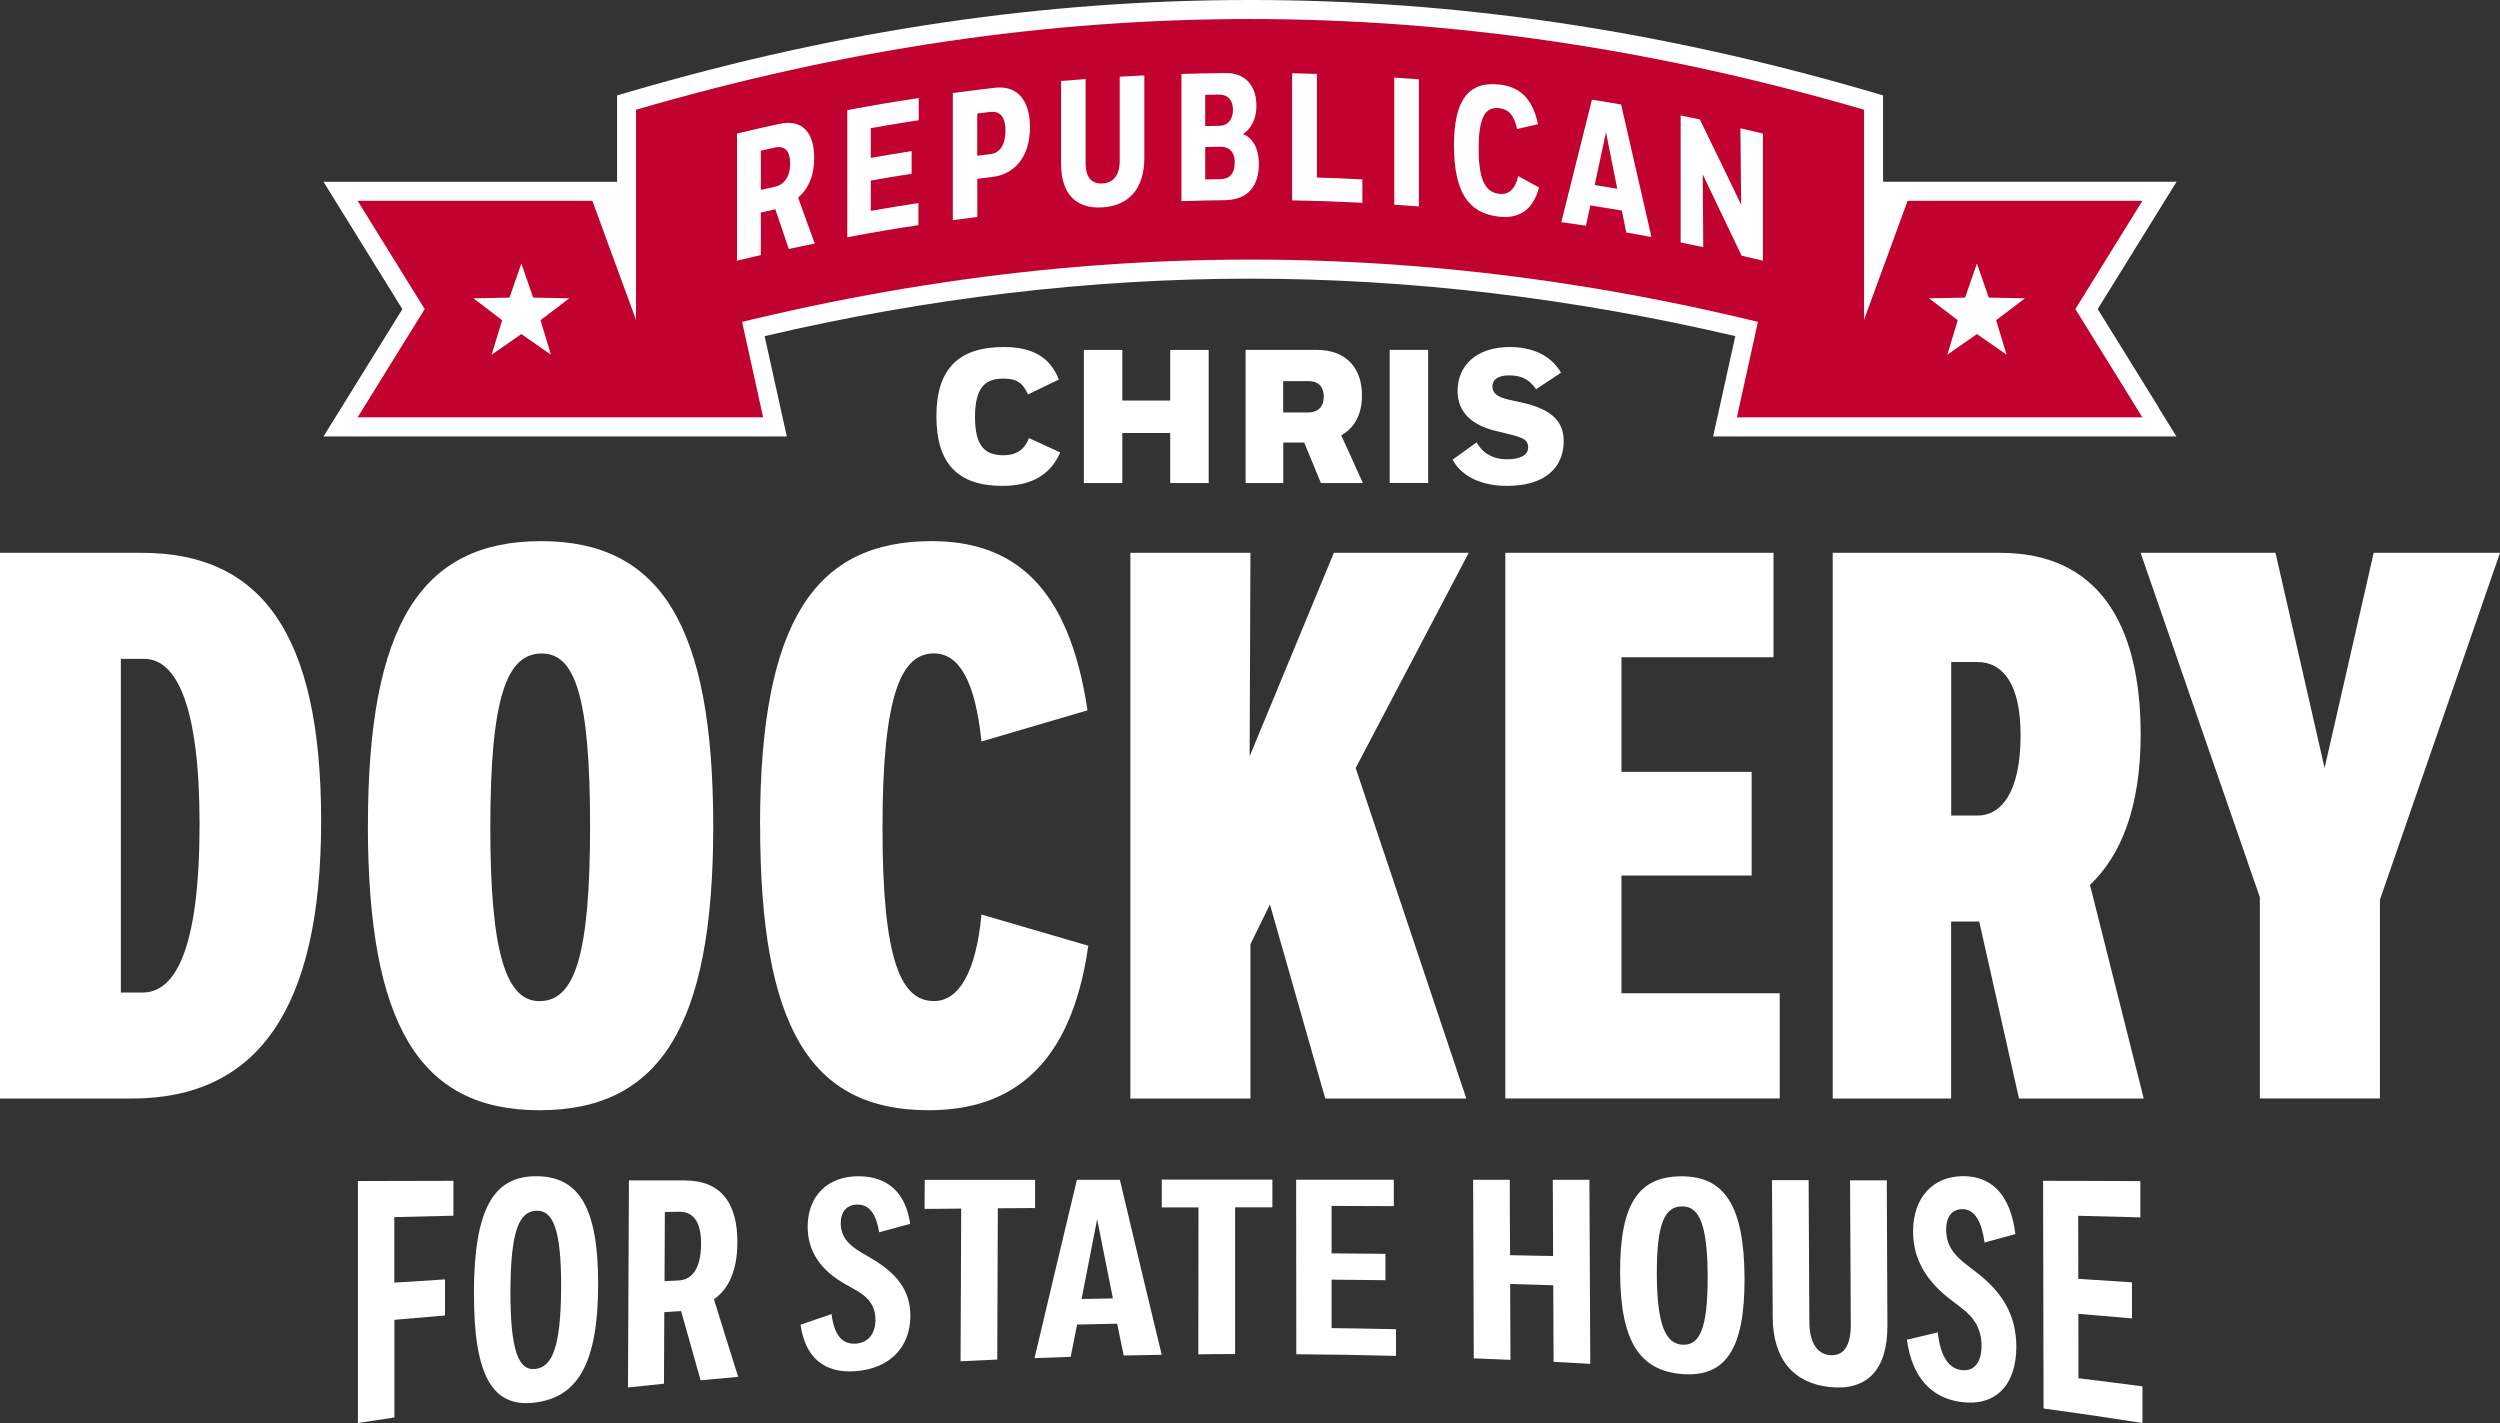 <?xml version="1.0" encoding="UTF-8"?>
<svg id="Layer_2" xmlns="http://www.w3.org/2000/svg" viewBox="0 0 316.69 180.26">
  <rect x="0" y="0" width="316.69" height="180.26" fill="#333333" stroke="none"/>
  <defs>
    <style>
      .cls-1 {
        fill: #c10230;
      }

      .cls-2 {
        fill: #fff;
      }
    </style>
  </defs>
  <g id="Layer_2-2" data-name="Layer_2">
    <g id="Layer_1-2">
      <g>
        <g>
          <path class="cls-2" d="M273.44,51.6l-7.71-12.45,7.71-12.45,2.28-3.68h-37.18v-10.93l-1.73-.51C210.08,3.79,184.42,0,158.35,0s-51.73,3.79-78.45,11.58l-1.73.51v10.94h-37.19l2.28,3.68,7.71,12.45-7.71,12.45-2.28,3.68h58.69l-.65-2.93-2.16-9.78c20.59-4.83,41.26-7.28,61.48-7.28s40.89,2.45,61.48,7.28l-2.16,9.78-.65,2.93h58.69l-2.28-3.68h.02ZM236.13,25.44h0v-5.38,5.38ZM159.31,2.42h-.96.96ZM156.93,2.42c-23.13.13-46.27,3.34-69.78,9.64,23.5-6.3,46.64-9.52,69.78-9.64ZM94.02,40.78c20.28-4.93,40.31-7.55,60.33-7.86-20.02.31-40.06,2.93-60.33,7.86ZM155.31,32.91c3.69-.04,7.37,0,11.06.1-2.67-.08-5.34-.12-8.01-.12-1.02,0-2.04,0-3.05.02ZM212.73,38.54c3.32.69,6.64,1.43,9.97,2.24h0c-3.33-.81-6.66-1.55-9.97-2.24ZM168.17,33.08c.74.03,1.47.05,2.21.08-.74-.03-1.47-.06-2.21-.08ZM206.23,37.27c.1.02.2.03.3.05-.1-.02-.2-.03-.3-.05Z"/>
          <g>
            <path class="cls-1" d="M236.13,44.37c-52.52-15.32-103.05-15.31-155.56,0V13.9c52.5-15.32,103.04-15.32,155.56,0v30.47Z"/>
            <polygon class="cls-1" points="271.39 25.44 241.65 25.44 236.1 40.59 236 25.44 226.07 25.44 220.02 52.87 271.39 52.87 262.9 39.15 271.39 25.44"/>
            <polygon class="cls-1" points="96.67 52.87 90.63 25.44 80.7 25.44 80.59 40.59 75.04 25.44 45.3 25.44 53.8 39.15 45.3 52.87 96.67 52.87"/>
          </g>
          <g>
            <path class="cls-2" d="M96.38,32.31c-1.21.28-1.81.42-3.02.71v-16.1c2.13-.51,3.2-.76,5.33-1.22,3-.66,4.45,1.13,4.45,4.33,0,2.21-.73,3.89-2.04,5,.84,2.32,1.26,3.49,2.11,5.82-1.32.27-1.97.4-3.29.69-.68-2.02-1.02-3.02-1.7-5.03-.74.16-1.11.25-1.84.41v5.4h0ZM96.38,19.09v4.97c.71-.16,1.07-.24,1.78-.4,1.18-.26,1.93-1.27,1.93-2.95,0-1.54-.62-2.31-1.93-2.02-.71.16-1.07.24-1.78.4Z"/>
            <path class="cls-2" d="M107.33,13.95c3.61-.67,5.42-.98,9.05-1.53v2.81c-2.43.37-3.65.57-6.07,1v3.77c2.06-.36,3.1-.53,5.17-.86v2.87c-2.07.32-3.1.49-5.17.86v3.84c2.41-.42,3.62-.62,6.03-.99v2.8c-3.61.55-5.41.86-9.01,1.53V13.95Z"/>
            <path class="cls-2" d="M120.69,11.79c2.12-.29,3.18-.42,5.3-.67,2.98-.35,4.48,1.7,4.48,4.99,0,3.79-1.94,5.98-4.85,6.32-.73.09-1.09.13-1.82.22v4.83c-1.24.16-1.86.24-3.1.41V11.79h-.01ZM123.79,14.37v5.36c.66-.08.99-.12,1.65-.2,1.22-.14,1.93-1.19,1.93-2.98,0-1.63-.61-2.53-1.95-2.37-.65.08-.98.12-1.63.2h0Z"/>
            <path class="cls-2" d="M141.84,9.72c1.25-.07,1.87-.11,3.12-.17v10.44c0,3.95-1.99,6.06-5.28,6.28-3.31.22-5.27-1.62-5.27-5.57v-10.44c1.25-.11,1.87-.16,3.11-.25v10.65c0,1.86.81,2.67,2.16,2.58,1.33-.09,2.16-1.01,2.16-2.87v-10.65Z"/>
            <path class="cls-2" d="M149.66,9.37c2.23-.07,3.34-.09,5.57-.12,2.69-.03,3.93,1.8,3.93,4.15,0,1.72-.7,2.94-1.72,3.59,1.4.52,2.03,2.05,2.03,3.73,0,3.01-1.51,4.61-4.35,4.64-2.18.03-3.28.05-5.46.12V9.37h0ZM152.67,12.01v3.96c.71-.01,1.06-.02,1.77-.03,1.16-.02,1.75-.89,1.75-2.02,0-1.29-.74-1.95-1.73-1.94-.72.01-1.07.02-1.79.03h0ZM152.67,18.61v4.12c.74-.02,1.11-.02,1.86-.03,1.22-.02,1.88-.66,1.88-2.13,0-1.24-.61-2-1.83-1.98-.76.01-1.14.02-1.9.03h-.01Z"/>
            <path class="cls-2" d="M172.58,22.72v2.97c-3.56-.18-5.34-.24-8.9-.31V9.28c1.26.02,1.89.04,3.14.08v13.13c2.31.07,3.46.12,5.76.24h0Z"/>
            <path class="cls-2" d="M176.62,9.83c1.25.08,1.87.13,3.12.22v16.1c-1.25-.1-1.87-.14-3.12-.22V9.83Z"/>
            <path class="cls-2" d="M184.18,18.46c0-5.86,1.9-8.19,5.76-7.75,2.43.28,4.15,1.56,4.89,5.02-1.06.24-1.59.36-2.65.61-.39-1.82-1.13-2.51-2.26-2.64-1.65-.19-2.61.91-2.61,5.12s.96,5.55,2.63,5.74c1.13.13,1.96-.51,2.39-2.25,1.05.57,1.58.86,2.63,1.44-.76,2.84-2.49,3.99-5.12,3.69-3.89-.44-5.65-3.21-5.65-8.98h-.01Z"/>
            <path class="cls-2" d="M205.44,26.67c-1.59-.27-2.39-.4-3.98-.65-.23,1.03-.34,1.55-.56,2.58-1.25-.19-1.87-.29-3.12-.46,1.55-6.22,2.33-9.32,3.88-15.51,1.48.23,2.22.35,3.7.61,1.54,6.7,2.31,10.06,3.84,16.78-1.28-.24-1.92-.35-3.19-.57-.22-1.11-.34-1.66-.56-2.76v-.02ZM202.02,23.44c1.14.18,1.71.28,2.85.47-.57-2.87-.86-4.3-1.43-7.16-.57,2.67-.86,4.01-1.43,6.69h0Z"/>
            <path class="cls-2" d="M215.7,22.08c.03,3.69.04,5.54.06,9.23-1.14-.24-1.71-.36-2.86-.59V14.63c.97.19,1.46.29,2.43.5,2.1,4.3,3.14,6.46,5.23,10.8-.03-3.87-.05-5.81-.09-9.68,1.14.26,1.71.39,2.85.67v16.1c-1.08-.26-1.62-.39-2.7-.63-1.97-4.14-2.96-6.2-4.93-10.31h0Z"/>
          </g>
          <polygon class="cls-2" points="66.04 33.38 67.54 37.7 72.11 37.79 68.47 40.56 69.79 44.93 66.04 42.32 62.28 44.93 63.61 40.56 59.97 37.79 64.54 37.7 66.04 33.38"/>
          <polygon class="cls-2" points="250.43 33.38 251.93 37.7 256.51 37.79 252.86 40.56 254.19 44.93 250.43 42.32 246.68 44.93 248 40.56 244.36 37.79 248.93 37.7 250.43 33.38"/>
        </g>
        <g>
          <path class="cls-2" d="M0,139.16v-69.13h17.97c15.01,0,22.71,10.07,22.71,33.97s-8.1,35.16-24,35.16H0ZM25.28,104.4c0-15.11-2.96-20.94-7.01-20.94h-2.96v42.27h2.76c4.15,0,7.21-5.53,7.21-21.33Z"/>
          <path class="cls-2" d="M46.61,104.5c0-25.28,6.72-35.95,21.92-35.95s21.82,10.76,21.82,36.14-6.81,35.95-22.02,35.95-21.73-10.86-21.73-36.14h0ZM62.11,104.9c0,16,2.07,21.92,6.22,21.92,4.44,0,6.42-5.63,6.42-22.22s-1.98-21.82-6.12-21.82c-4.44,0-6.52,5.53-6.52,22.12Z"/>
          <path class="cls-2" d="M96.28,104.5c0-26.17,7.21-35.95,21.73-35.95,10.27,0,17.38,5.53,19.75,21.43l-13.43,3.95c-.79-7.7-2.86-11.16-6.02-11.16-4.05,0-6.52,4.94-6.52,22.12s2.47,21.92,6.52,21.92c3.16,0,5.33-3.65,6.02-10.96l13.53,3.95c-2.17,15.31-9.78,20.84-20.24,20.84-15.01,0-21.33-10.57-21.33-36.14h-.01Z"/>
          <path class="cls-2" d="M158.4,139.16h-15.21v-69.13h15.21l-.1,25.77,10.67-25.77h17.08l-14.32,27.26,14.02,41.87h-17.87l-7.01-24.59-2.47,5.04v19.55Z"/>
          <path class="cls-2" d="M190.69,70.03h33.97v13.23h-19.26v14.52h16.49v13.13h-16.49v14.91h20.05v13.33h-34.76v-69.12h0Z"/>
          <path class="cls-2" d="M247.17,139.16h-15.01v-69.13h21.23c12.25,0,17.78,8.79,17.78,23.01,0,9.18-2.47,15.31-6.42,19.06l6.81,27.06h-15.8l-5.04-22.42h-3.56v22.42h0ZM247.17,83.86v19.45h3.36c2.86,0,5.43-2.77,5.43-10.17,0-6.42-2.17-9.28-5.53-9.28h-3.26Z"/>
          <path class="cls-2" d="M271.17,70.03h17.08l6.22,27.26,6.22-27.26h16l-15.21,43.94v25.18h-15.21v-25.48l-15.11-43.65h0Z"/>
        </g>
        <g>
          <path class="cls-2" d="M118.62,52.73c0-6.05,2.84-8.77,8.55-8.77,3.52,0,5.85,1.23,6.96,4.12l-3.9,1.88c-.7-1.52-1.49-2-3.13-2-2.27,0-3.59,1.08-3.59,4.87s1.33,4.84,3.64,4.84c1.52,0,2.6-.65,3.2-2.17l3.95,1.81c-1.16,2.7-3.47,4.24-7.32,4.24-5.73,0-8.36-2.92-8.36-8.82h0Z"/>
          <path class="cls-2" d="M148.24,54.85h-6.07v6.34h-4.87v-16.86h4.87v6.41h6.07v-6.41h4.87v16.86h-4.87v-6.34Z"/>
          <path class="cls-2" d="M157.78,44.32h8.99c3.83,0,5.76,2.36,5.76,5.78,0,2.41-.96,4.12-2.63,5.04l2.75,6.05h-5.32l-2.12-5.13h-2.65v5.13h-4.77v-16.86h0ZM162.55,48.27v3.98h3.16c1.23,0,1.98-.72,1.98-2.02,0-1.06-.53-1.95-1.9-1.95h-3.24Z"/>
          <path class="cls-2" d="M176.04,44.32h4.87v16.86h-4.87v-16.86Z"/>
          <path class="cls-2" d="M194.59,49.31c-.82-1.18-1.76-1.76-3.42-1.76-1.49,0-2.12.6-2.12,1.4s.55,1.35,2.12,1.69l1.54.34c4.22.92,5.37,2.67,5.37,4.91,0,3.4-2.43,5.66-7.18,5.66-3.2,0-5.76-1.18-6.89-3.32l3.04-2.19c.72,1.32,2.02,2.14,3.86,2.14,1.66,0,2.67-.53,2.67-1.49,0-.84-.43-1.18-1.95-1.57l-2.22-.55c-3.69-.92-4.77-2.96-4.77-5.04,0-3.25,2.41-5.57,6.62-5.57,2.67,0,5.16.94,6.48,3.25l-3.16,2.1h.01Z"/>
        </g>
        <g>
          <path class="cls-2" d="M45.3,149.61c4.86,0,7.28-.02,12.14-.03v4.42c-3,.07-4.5.11-7.49.18v8.3c2.57-.17,3.85-.25,6.42-.41v4.57c-2.57.21-3.85.32-6.41.55,0,4.95,0,7.42,0,12.37-1.85.27-2.77.42-4.62.7v-30.64h-.03Z"/>
          <path class="cls-2" d="M60.03,163.81c.03-10.65,2.47-14.81,7.88-14.81s7.9,3.92,7.86,13.86c-.04,9.9-2.61,14.13-7.99,14.81-5.31.67-7.77-3.22-7.74-13.86h-.01ZM64.66,163.62c-.02,7.55,1.07,10.02,3.12,9.8,2.16-.23,3.27-2.71,3.3-10.32.03-7.38-1.03-9.76-3.08-9.73-2.21.04-3.32,2.42-3.34,10.25h0Z"/>
          <path class="cls-2" d="M84.11,175.28c-1.83.18-2.74.28-4.56.48.05-10.49.07-15.74.12-26.23,2.82,0,4.22,0,7.04,0,4.6,0,6.72,2.83,6.7,7.89-.02,3.56-1.13,5.88-2.97,7.17,1.23,3.97,1.84,5.93,3.07,9.82-1.9.17-2.85.26-4.76.44-.99-3.48-1.48-5.23-2.47-8.77-.85.05-1.28.08-2.13.14-.02,3.64-.03,5.45-.04,9.09v-.02ZM84.22,153.53c-.02,3.5-.03,5.26-.04,8.76.73-.04,1.1-.06,1.83-.09,1.56-.08,2.78-1.37,2.8-4.62.01-2.86-1.01-4.11-2.8-4.08-.72,0-1.07.02-1.79.03Z"/>
          <path class="cls-2" d="M111.37,156.1c-.37-2.25-1.2-3.52-2.76-3.51-1.33,0-2.1.91-2.11,2.34,0,1.67.94,2.74,2.53,3.68.55.32.82.49,1.37.81,3.23,1.9,4.93,4.07,4.92,7.3-.02,4.03-2.7,6.68-7.01,6.98-3.92.27-6.31-1.74-6.9-5.89,1.57-.55,2.36-.82,3.93-1.35.33,2.82,1.47,3.84,3.03,3.75,1.64-.1,2.52-1.29,2.53-3.01,0-1.79-.9-2.89-2.5-3.78-.52-.29-.77-.44-1.29-.73-3.08-1.72-4.81-4.12-4.8-7.33.02-3.87,2.54-6.36,6.43-6.36,3.58,0,5.97,1.94,6.56,6.03-1.57.42-2.36.64-3.93,1.07h0Z"/>
          <path class="cls-2" d="M131.12,149.45c0,1.43,0,2.15,0,3.58-1.89,0-2.83.02-4.72.03-.03,7.66-.04,11.5-.07,19.16-1.86.08-2.79.12-4.65.22.03-7.74.05-11.6.08-19.34-1.86.02-2.79.02-4.64.04,0-1.47.01-2.21.02-3.68,5.6,0,8.4,0,14.01,0h-.02Z"/>
          <path class="cls-2" d="M141.51,167.68c-2.03.04-3.04.06-5.07.11-.32,1.63-.49,2.45-.81,4.09-1.83.06-2.75.09-4.58.16,2.15-9.11,3.23-13.62,5.37-22.59h5.44c2.11,8.91,3.17,13.33,5.3,22.17-1.92.03-2.89.05-4.81.09-.33-1.61-.5-2.41-.83-4.02h0ZM137.02,164.55c1.59-.03,2.38-.05,3.96-.07-.8-4-1.2-6-2-10.02-.79,4.03-1.18,6.04-1.97,10.09h0Z"/>
          <path class="cls-2" d="M161.18,149.44v3.5h-4.72v18.59c-1.86,0-2.79,0-4.66.03,0-7.44,0-11.17.02-18.61h-4.65v-3.52h14.01Z"/>
          <path class="cls-2" d="M164.23,149.44h12.33v3.35c-3.15,0-4.73-.02-7.88-.03v6.01c2.73.02,4.09.03,6.82.06v3.34c-2.73-.04-4.09-.05-6.82-.07v6.14c3.27.04,4.9.07,8.16.14v3.38c-5.05-.13-7.58-.17-12.63-.21,0-8.84,0-13.27-.02-22.11h.04Z"/>
          <path class="cls-2" d="M196.75,162.81c-2.18-.07-3.27-.1-5.45-.16.02,3.85.02,5.77.04,9.61-1.86-.08-2.79-.12-4.65-.19-.03-9.05-.05-13.57-.08-22.62h4.64c0,3.82.02,5.73.04,9.55,2.18.04,3.27.06,5.45.11-.02-3.86-.03-5.79-.04-9.66h4.64c.04,9.33.07,13.99.11,23.32-1.86-.11-2.79-.16-4.65-.26-.02-3.89-.03-5.83-.04-9.72v.02Z"/>
          <path class="cls-2" d="M205.23,161.22c-.04-8.78,2.38-12.21,7.78-12.21s7.93,3.64,7.98,12.85c.05,9.18-2.48,12.61-7.89,12.2-5.33-.41-7.83-4.05-7.87-12.83h0ZM209.88,161.48c.03,6.44,1.15,8.72,3.21,8.86,2.17.14,3.26-1.9,3.23-8.72-.03-6.6-1.11-8.77-3.17-8.8-2.21-.03-3.3,1.97-3.27,8.65h0Z"/>
          <path class="cls-2" d="M234.37,149.52h4.64c.03,7.34.05,11.01.08,18.36.03,5.7-2.62,8.3-7.26,7.83-4.56-.47-7.24-3.45-7.27-8.85-.04-6.95-.05-10.42-.09-17.37h4.64c.04,7.17.05,10.75.09,17.92,0,2.69,1.01,4.12,2.61,4.25,1.71.15,2.65-1.14,2.64-3.88-.03-7.31-.05-10.97-.09-18.28v.02Z"/>
          <path class="cls-2" d="M251.4,157.4c-.39-2.68-1.23-4.21-2.79-4.23-1.33-.02-2.09.98-2.08,2.61,0,1.91.96,3.19,2.56,4.41.55.42.82.63,1.37,1.06,3.24,2.52,4.95,5.39,4.96,9.32,0,4.91-2.63,7.58-6.92,7.04-3.91-.49-6.31-3.22-6.94-7.9,1.56-.37,2.35-.55,3.91-.93.35,3.25,1.5,4.62,3.05,4.78,1.63.18,2.5-1.08,2.49-3.1,0-2.11-.92-3.54-2.52-4.76-.52-.4-.78-.6-1.29-.99-3.09-2.32-4.85-5.11-4.86-8.67-.02-4.29,2.48-7.05,6.36-7.05,3.58,0,5.98,2.33,6.6,7.34-1.57.43-2.35.65-3.91,1.07h0Z"/>
          <path class="cls-2" d="M258.8,149.58c4.93,0,7.4.02,12.33.04v4.59c-3.15-.08-4.72-.12-7.87-.2,0,3.2,0,4.8.01,7.99,2.72.17,4.08.26,6.8.44v4.57c-2.72-.24-4.07-.36-6.79-.58,0,3.27,0,4.9.01,8.16,3.24.4,4.87.6,8.11,1.03v4.64c-5.01-.78-7.51-1.15-12.53-1.84-.03-11.54-.04-17.3-.06-28.84h0Z"/>
        </g>
      </g>
    </g>
  </g>
</svg>